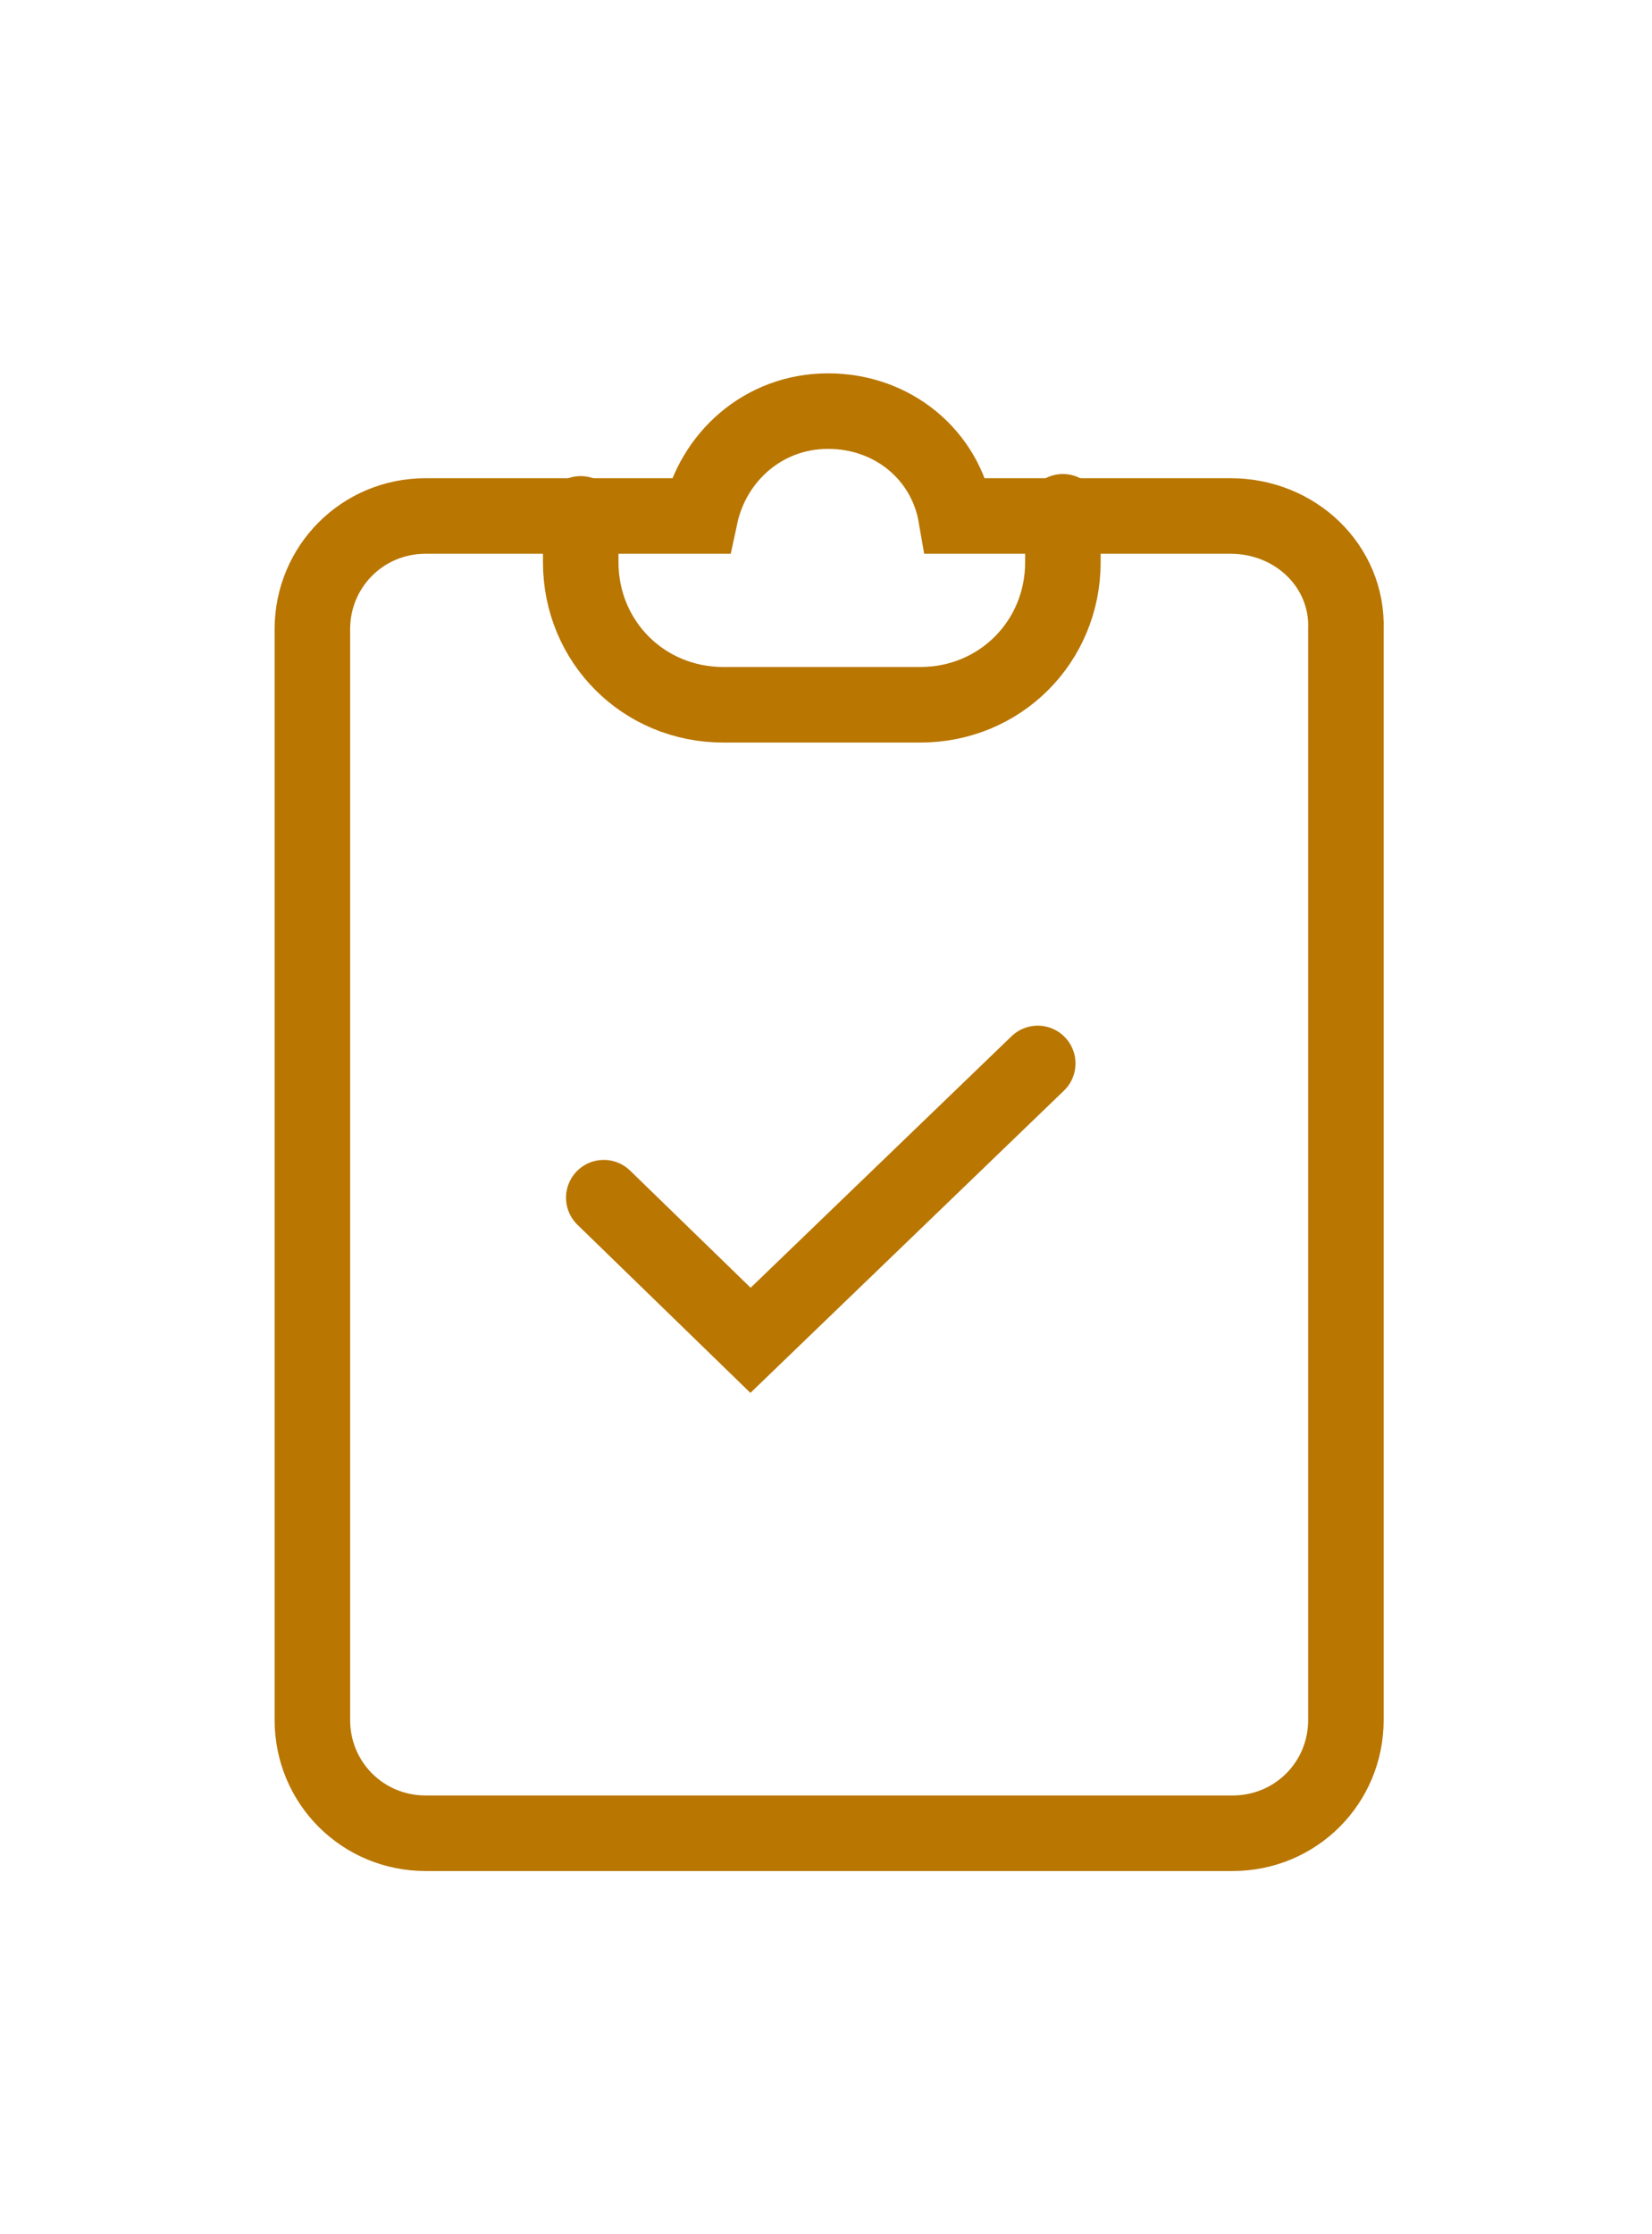 <?xml version="1.0" encoding="utf-8"?>
<!-- Generator: Adobe Illustrator 24.0.1, SVG Export Plug-In . SVG Version: 6.00 Build 0)  -->
<svg version="1.1" id="Capa_1" xmlns="http://www.w3.org/2000/svg" xmlns:xlink="http://www.w3.org/1999/xlink" x="0px" y="0px"
	 viewBox="0 0 78.8 106.5" style="enable-background:new 0 0 78.8 106.5;" xml:space="preserve">
<style type="text/css">
	.st0{fill:none;stroke:#B97600;stroke-width:3.602;stroke-linecap:round;stroke-miterlimit:10;}
</style>
<g>
	<path class="st0" d="M50.7,24.4v2.4c0,3.8-3,6.8-6.8,6.8h-9.4c-3.8,0-6.8-3-6.8-6.8v-2.3"/>
	<path class="st0" d="M58.7,24.6H45.6c-0.5-2.9-3-5-6.1-5s-5.5,2.2-6.1,5H20.3c-3,0-5.4,2.4-5.4,5.4v52c0,3,2.4,5.4,5.4,5.4h38.5
		c3,0,5.4-2.4,5.4-5.4V30C64.3,27,61.8,24.6,58.7,24.6z"/>
	<polyline class="st0" points="28.8,57.1 35.8,63.9 49.5,50.7 	"/>
</g>
</svg>
